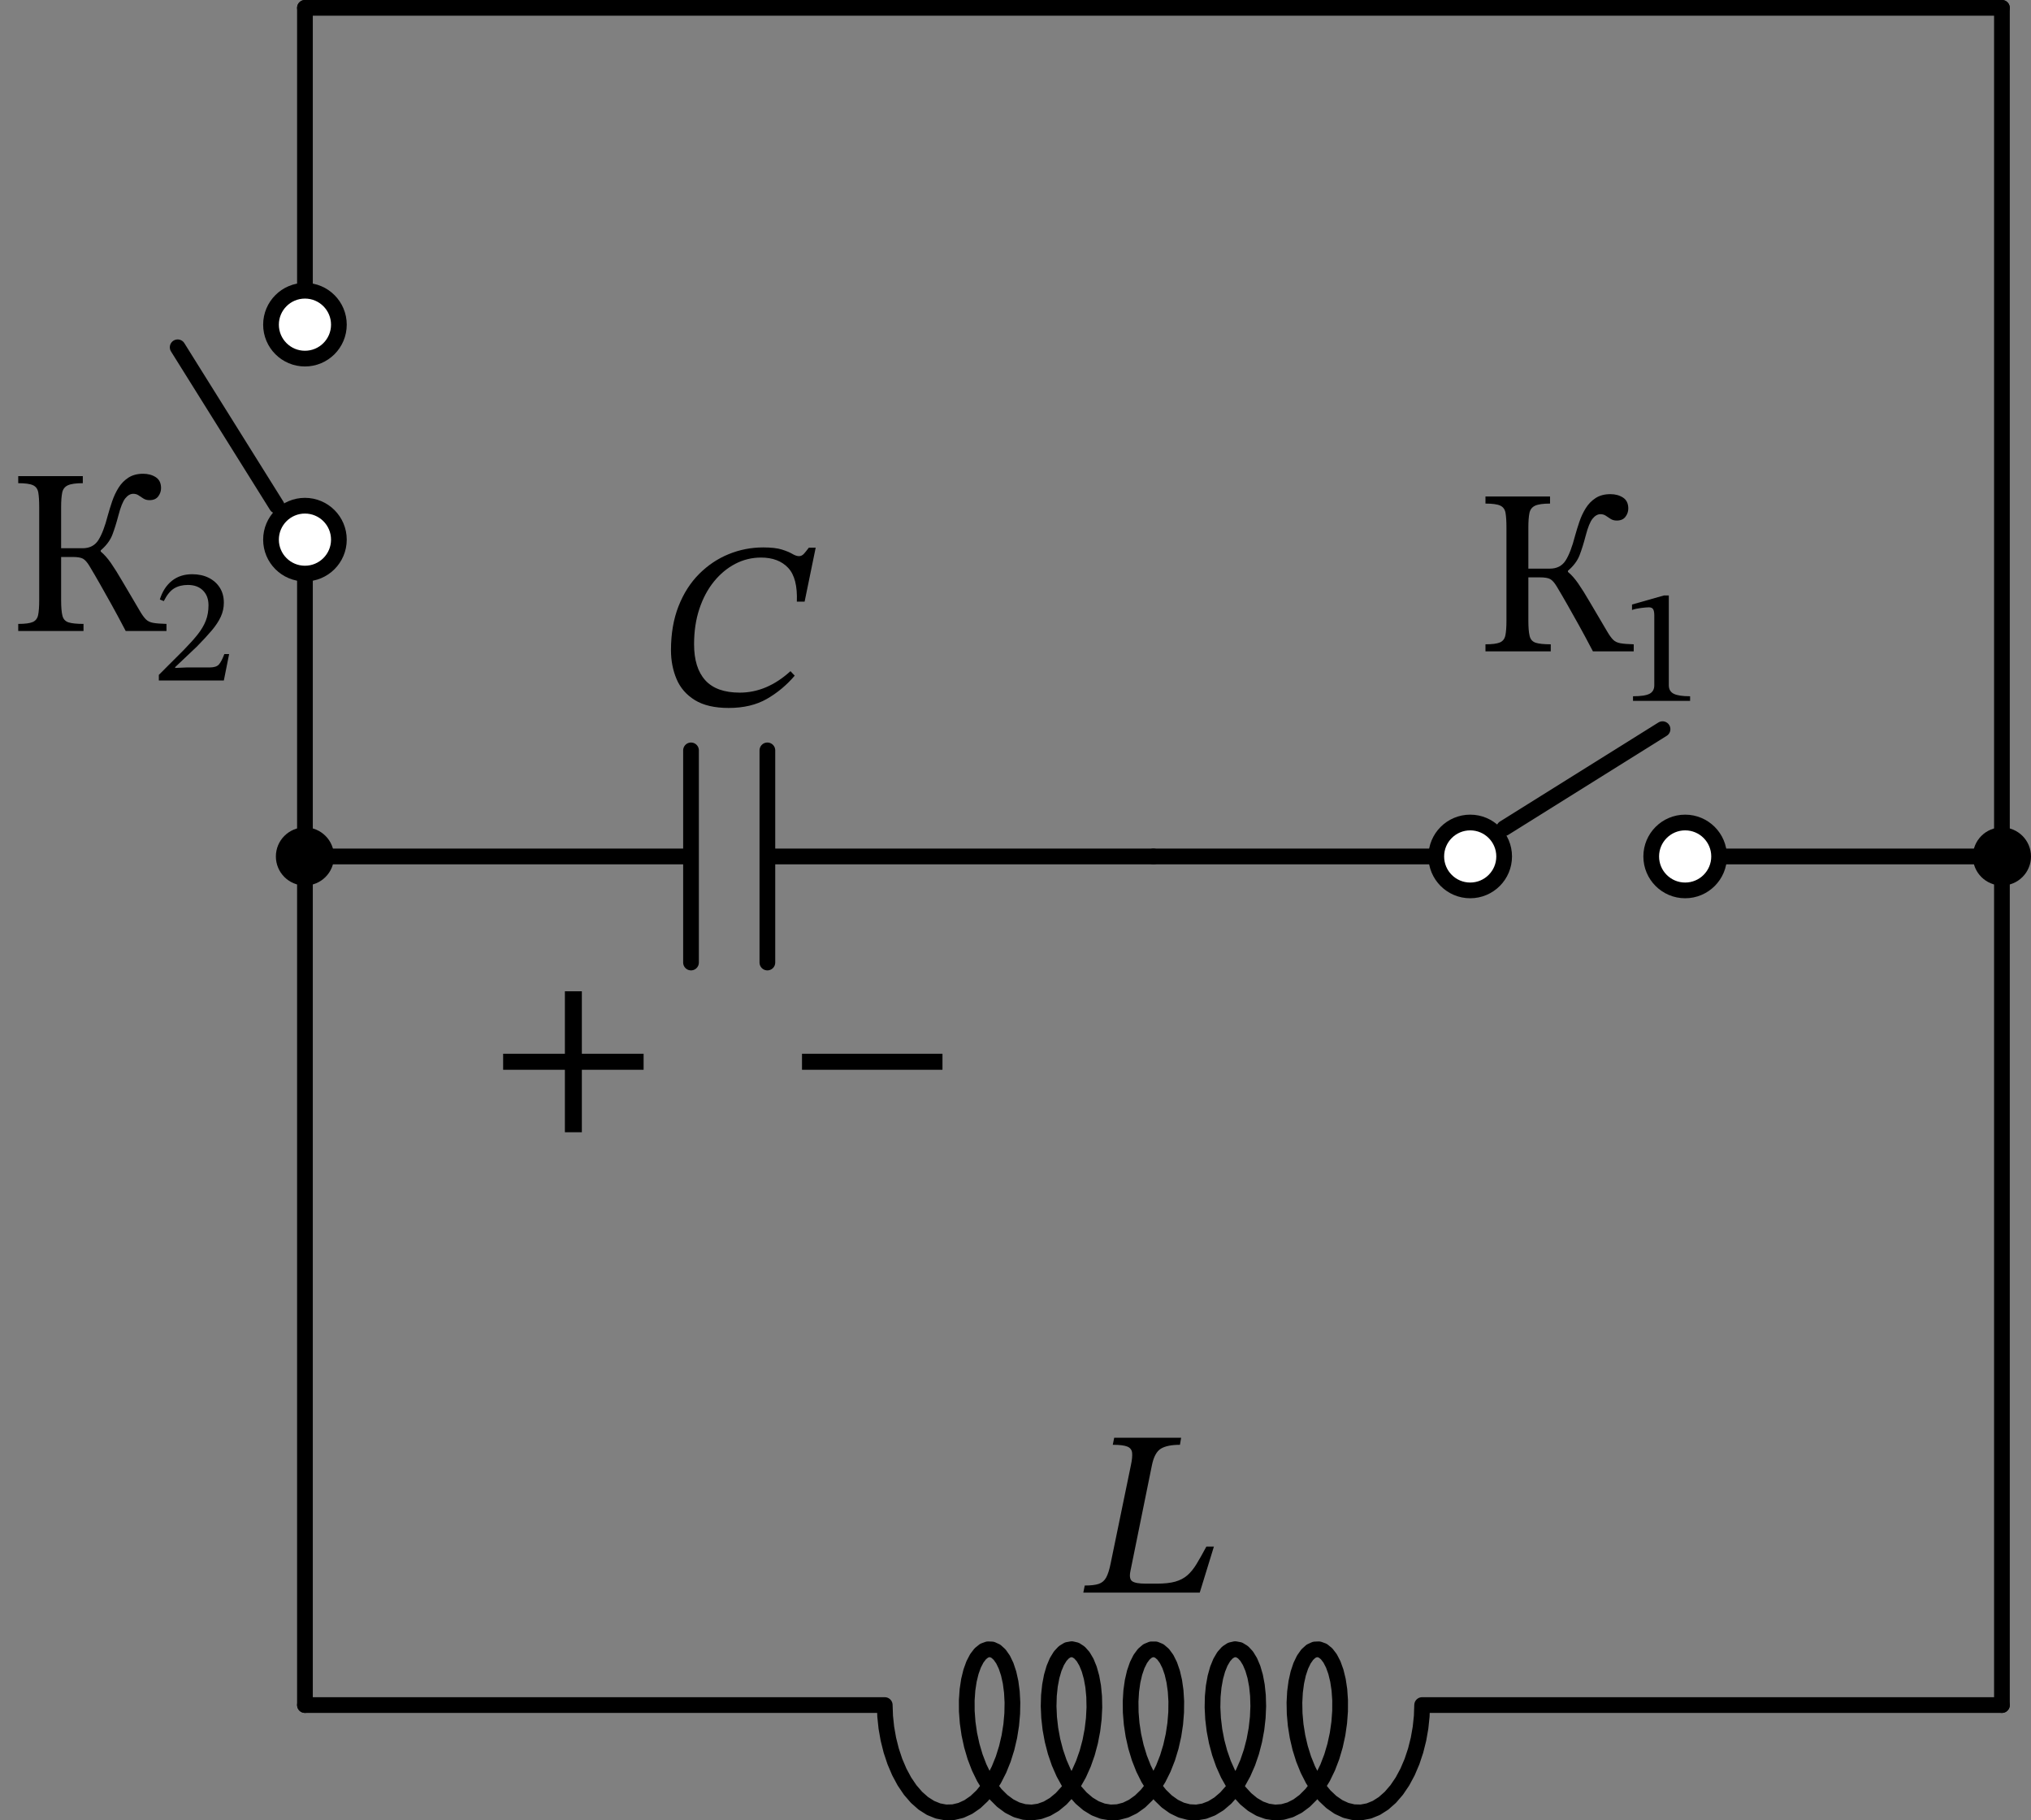 <svg xmlns="http://www.w3.org/2000/svg" xml:lang="en" height="231.675pt" width="258.515pt" viewBox="-38.815 -109.0 258.515 231.675"><rect x="-38.815" y="-109.0" width="258.515" height="231.675" fill="#808080" stroke="none"/><path d="M 0.0,-0.0 L 49.14,-0.0 M 49.14,-13.5 L 49.14,13.5 M 58.86,-13.5 L 58.86,13.5 M 58.86,-0.0 L 108.0,-0.0" style="stroke:black;fill:none;stroke-width:2.0;stroke-dasharray:-;stroke-linecap:round;stroke-linejoin:round;" /><path d="M 108.0,-0.0 L 144.0,-0.0 M 152.64,-3.6 L 172.8,-16.2 M 180.0,-0.0 L 216.0,-0.0" style="stroke:black;fill:none;stroke-width:2.0;stroke-dasharray:-;stroke-linecap:round;stroke-linejoin:round;" /><path d="M 216.0,-0.0 L 216.0,54.0 L 216,108.0" style="stroke:black;fill:none;stroke-width:2.0;stroke-dasharray:-;stroke-linecap:round;stroke-linejoin:round;" /><path d="M 216,108.0 L 142.2,108 L 142.149,109.422 L 141.996,110.882 L 141.737,112.35 L 141.374,113.796 L 140.91,115.192 L 140.348,116.51 L 139.696,117.724 L 138.961,118.809 L 138.154,119.744 L 137.286,120.511 L 136.37,121.093 L 135.419,121.479 L 134.448,121.663 L 133.471,121.638 L 132.503,121.408 L 131.559,120.975 L 130.653,120.349 L 129.798,119.542 L 129.007,118.571 L 128.29,117.454 L 127.658,116.213 L 127.118,114.875 L 126.677,113.465 L 126.338,112.011 L 126.104,110.542 L 125.974,109.089 L 125.947,107.679 L 126.019,106.341 L 126.182,105.102 L 126.43,103.986 L 126.752,103.016 L 127.139,102.21 L 127.576,101.586 L 128.051,101.155 L 128.55,100.926 L 129.057,100.904 L 129.559,101.088 L 130.041,101.476 L 130.487,102.06 L 130.885,102.828 L 131.222,103.765 L 131.487,104.851 L 131.67,106.066 L 131.761,107.385 L 131.756,108.781 L 131.648,110.228 L 131.437,111.695 L 131.12,113.155 L 130.701,114.577 L 130.182,115.933 L 129.569,117.197 L 128.87,118.342 L 128.094,119.347 L 127.251,120.191 L 126.355,120.857 L 125.418,121.332 L 124.454,121.606 L 123.478,121.675 L 122.504,121.536 L 121.548,121.193 L 120.623,120.652 L 119.743,119.924 L 118.922,119.023 L 118.171,117.969 L 117.5,116.781 L 116.919,115.483 L 116.433,114.101 L 116.048,112.663 L 115.767,111.198 L 115.591,109.734 L 115.518,108.301 L 115.546,106.928 L 115.669,105.641 L 115.881,104.467 L 116.171,103.429 L 116.53,102.548 L 116.946,101.841 L 117.406,101.323 L 117.896,101.003 L 118.402,100.888 L 118.908,100.98 L 119.4,101.279 L 119.864,101.776 L 120.285,102.464 L 120.651,103.327 L 120.95,104.349 L 121.17,105.509 L 121.303,106.785 L 121.342,108.15 L 121.28,109.578 L 121.115,111.04 L 120.845,112.506 L 120.471,113.949 L 119.996,115.338 L 119.424,116.646 L 118.763,117.847 L 118.02,118.917 L 117.206,119.835 L 116.332,120.582 L 115.411,121.144 L 114.458,121.509 L 113.485,121.67 L 112.508,121.624 L 111.542,121.371 L 110.602,120.917 L 109.7,120.271 L 108.852,119.446 L 108.068,118.457 L 107.36,117.326 L 106.738,116.074 L 106.208,114.726 L 105.778,113.31 L 105.45,111.853 L 105.227,110.385 L 105.109,108.935 L 105.093,107.532 L 105.174,106.203 L 105.347,104.976 L 105.603,103.874 L 105.933,102.921 L 106.325,102.134 L 106.767,101.53 L 107.246,101.12 L 107.746,100.913 L 108.254,100.913 L 108.754,101.12 L 109.233,101.53 L 109.675,102.134 L 110.067,102.921 L 110.397,103.874 L 110.653,104.976 L 110.826,106.203 L 110.907,107.532 L 110.891,108.935 L 110.773,110.385 L 110.55,111.853 L 110.222,113.31 L 109.792,114.726 L 109.262,116.074 L 108.64,117.326 L 107.932,118.457 L 107.148,119.446 L 106.3,120.271 L 105.398,120.917 L 104.458,121.371 L 103.492,121.624 L 102.515,121.67 L 101.542,121.509 L 100.589,121.144 L 99.668,120.582 L 98.794,119.835 L 97.98,118.917 L 97.237,117.847 L 96.576,116.646 L 96.004,115.338 L 95.529,113.949 L 95.155,112.506 L 94.885,111.04 L 94.72,109.578 L 94.658,108.15 L 94.697,106.785 L 94.83,105.509 L 95.05,104.349 L 95.349,103.327 L 95.715,102.464 L 96.136,101.776 L 96.6,101.279 L 97.092,100.98 L 97.598,100.888 L 98.104,101.003 L 98.594,101.323 L 99.054,101.841 L 99.47,102.548 L 99.829,103.429 L 100.119,104.467 L 100.331,105.641 L 100.454,106.928 L 100.482,108.301 L 100.409,109.734 L 100.233,111.198 L 99.952,112.663 L 99.567,114.101 L 99.081,115.483 L 98.5,116.781 L 97.829,117.969 L 97.078,119.023 L 96.257,119.924 L 95.377,120.652 L 94.452,121.193 L 93.496,121.536 L 92.522,121.675 L 91.546,121.606 L 90.582,121.332 L 89.645,120.857 L 88.749,120.191 L 87.906,119.347 L 87.13,118.342 L 86.431,117.197 L 85.818,115.933 L 85.299,114.577 L 84.88,113.155 L 84.563,111.695 L 84.352,110.228 L 84.244,108.781 L 84.239,107.385 L 84.33,106.066 L 84.513,104.851 L 84.778,103.765 L 85.115,102.828 L 85.513,102.06 L 85.959,101.476 L 86.441,101.088 L 86.943,100.904 L 87.45,100.926 L 87.949,101.155 L 88.424,101.586 L 88.861,102.21 L 89.248,103.016 L 89.57,103.986 L 89.818,105.102 L 89.981,106.341 L 90.053,107.679 L 90.026,109.089 L 89.896,110.542 L 89.662,112.011 L 89.323,113.465 L 88.882,114.875 L 88.342,116.213 L 87.71,117.454 L 86.993,118.571 L 86.202,119.542 L 85.347,120.349 L 84.441,120.975 L 83.497,121.408 L 82.529,121.638 L 81.552,121.663 L 80.581,121.479 L 79.63,121.093 L 78.714,120.511 L 77.846,119.744 L 77.039,118.809 L 76.304,117.724 L 75.652,116.51 L 75.09,115.192 L 74.626,113.796 L 74.263,112.35 L 74.004,110.882 L 73.851,109.422 L 73.8,108 L -3.197442310920451e-14,108.0" style="stroke:black;fill:none;stroke-width:2.0;stroke-dasharray:-;stroke-linecap:round;stroke-linejoin:round;" /><path d="M -3.197442310920451e-14,108.0 L -1.6677468085554962e-14,54.0 L -1.3805130619054184e-15,-0.0" style="stroke:black;fill:none;stroke-width:2.0;stroke-dasharray:-;stroke-linecap:round;stroke-linejoin:round;" /><path d="M -1.3805130619054184e-15,-0.0 L 8.238511765598174e-16,-36.0 M -3.6,-44.64 L -16.2,-64.8 M 3.0282154150250532e-15,-72.0 L 5.232579653490289e-15,-108.0" style="stroke:black;fill:none;stroke-width:2.0;stroke-dasharray:-;stroke-linecap:round;stroke-linejoin:round;" /><path d="M 5.232579653490289e-15,-108.0 L 108.0,-108.0 L 216.0,-108.0" style="stroke:black;fill:none;stroke-width:2.0;stroke-dasharray:-;stroke-linecap:round;stroke-linejoin:round;" /><path d="M 216.0,-108.0 L 216.0,-54.0 L 216.0,-0.0" style="stroke:black;fill:none;stroke-width:2.0;stroke-dasharray:-;stroke-linecap:round;stroke-linejoin:round;" /><g><g><g><path d="M 43.106 27.15 L 43.106 27.15 L 35.246 27.15 L 35.246 35.1 L 33.086 35.1 L 33.086 27.15 L 25.226 27.15 L 25.226 25.11 L 33.086 25.11 L 33.086 17.16 L 35.246 17.16 L 35.246 25.11 L 43.106 25.11 Z " fill="black" /><path d="M 81.147 27.15 L 81.147 27.15 L 63.267 27.15 L 63.267 25.11 L 81.147 25.11 Z " fill="black" /></g></g></g><g><g><g><path d="M 61.8 -23.58 L 61.8 -23.58 L 62.34 -23.01 Q 60.81 -21.21 58.8 -20.055 Q 56.79 -18.9 53.94 -18.9 Q 51.24 -18.9 49.62 -19.905 Q 48 -20.91 47.295 -22.59 Q 46.59 -24.27 46.59 -26.25 Q 46.59 -29.4 47.55 -31.845 Q 48.51 -34.29 50.175 -35.955 Q 51.84 -37.62 53.94 -38.475 Q 56.04 -39.33 58.32 -39.33 Q 59.85 -39.33 60.705 -39.06 Q 61.56 -38.79 62.04 -38.505 Q 62.52 -38.22 62.88 -38.22 Q 63.24 -38.22 63.51 -38.52 Q 63.78 -38.82 64.14 -39.3 L 65.01 -39.3 L 63.6 -32.43 L 62.61 -32.43 Q 62.73 -35.43 61.5 -36.735 Q 60.27 -38.04 58.05 -38.04 Q 56.31 -38.04 54.78 -37.245 Q 53.25 -36.45 52.065 -34.995 Q 50.88 -33.54 50.205 -31.515 Q 49.53 -29.49 49.53 -27 Q 49.53 -24 50.955 -22.425 Q 52.38 -20.85 55.35 -20.85 Q 58.8 -20.85 61.8 -23.58 Z " fill="black" /></g></g></g><circle cx="148.32" cy="-0.0" r="4.32" style="stroke:black;fill:white;stroke-width:2.0;stroke-dasharray:-;" /><circle cx="175.68" cy="-0.0" r="4.32" style="stroke:black;fill:white;stroke-width:2.0;stroke-dasharray:-;" /><circle cx="216.0" cy="-0.0" r="2.7" style="stroke:black;fill:black;stroke-width:2.0;stroke-dasharray:-;" /><g><g><g><path d="M 169.132 -27 L 169.132 -27 L 169.132 -26.1 L 163.942 -26.1 Q 162.892 -28.11 162.112 -29.505 Q 161.332 -30.9 160.688 -32.04 Q 160.042 -33.18 159.322 -34.38 Q 158.903 -35.07 158.512 -35.295 Q 158.123 -35.52 157.162 -35.52 L 155.722 -35.52 L 155.722 -30.03 Q 155.722 -28.71 155.887 -28.05 Q 156.053 -27.39 156.667 -27.195 Q 157.282 -27 158.572 -27 L 158.572 -26.1 L 150.262 -26.1 L 150.262 -27 Q 151.553 -27 152.107 -27.24 Q 152.662 -27.48 152.797 -28.14 Q 152.933 -28.8 152.933 -30.03 L 152.933 -41.85 Q 152.933 -43.08 152.812 -43.74 Q 152.692 -44.4 152.137 -44.655 Q 151.582 -44.91 150.262 -44.91 L 150.262 -45.81 L 158.482 -45.81 L 158.482 -44.91 Q 157.162 -44.91 156.577 -44.64 Q 155.993 -44.37 155.857 -43.695 Q 155.722 -43.02 155.722 -41.85 L 155.722 -36.63 L 158.452 -36.63 Q 159.803 -36.63 160.463 -37.665 Q 161.123 -38.7 161.662 -40.8 Q 161.903 -41.67 162.218 -42.6 Q 162.532 -43.53 163.028 -44.325 Q 163.523 -45.12 164.287 -45.615 Q 165.053 -46.11 166.162 -46.11 Q 167.093 -46.11 167.767 -45.675 Q 168.442 -45.24 168.442 -44.28 Q 168.442 -43.71 168.082 -43.23 Q 167.722 -42.75 166.972 -42.75 Q 166.522 -42.75 166.192 -42.96 Q 165.862 -43.17 165.577 -43.365 Q 165.292 -43.56 164.903 -43.56 Q 164.362 -43.56 163.898 -42.99 Q 163.433 -42.42 163.012 -40.8 Q 162.653 -39.42 162.248 -38.355 Q 161.843 -37.29 160.762 -36.36 L 160.762 -36.21 Q 161.422 -35.67 162.067 -34.74 Q 162.713 -33.81 163.567 -32.34 Q 164.422 -30.87 165.743 -28.65 Q 166.162 -27.93 166.507 -27.585 Q 166.852 -27.24 167.438 -27.135 Q 168.022 -27.03 169.132 -27 Z " fill="black" /></g><g><path d="M 176.308 -19.8 L 176.308 -19.8 L 169.042 -19.8 L 169.042 -20.388 Q 170.533 -20.388 171.142 -20.703 Q 171.751 -21.018 171.751 -21.795 L 171.751 -30.678 Q 171.751 -31.224 171.604 -31.466 Q 171.457 -31.707 171.058 -31.707 Q 170.743 -31.707 170.071 -31.623 Q 169.399 -31.539 168.916 -31.371 L 168.916 -32.064 L 172.99 -33.219 L 173.599 -33.219 L 173.599 -21.795 Q 173.599 -21.018 174.229 -20.703 Q 174.859 -20.388 176.308 -20.388 Z " fill="black" /></g></g></g><g><g><g><path d="M 115.695 87.838 L 115.695 87.838 L 113.895 93.688 L 99.075 93.688 L 99.255 92.788 Q 100.425 92.788 101.04 92.578 Q 101.655 92.368 101.985 91.768 Q 102.315 91.168 102.555 89.968 L 105.135 77.458 Q 105.345 76.468 105.285 75.898 Q 105.225 75.328 104.67 75.103 Q 104.115 74.878 102.825 74.878 L 103.005 73.978 L 111.525 73.978 L 111.375 74.878 Q 109.755 74.878 108.945 75.373 Q 108.135 75.868 107.805 77.488 L 105.075 90.928 Q 104.865 91.918 105.285 92.233 Q 105.705 92.548 107.025 92.548 L 108.435 92.548 Q 109.875 92.548 110.775 92.293 Q 111.675 92.038 112.305 91.498 Q 112.935 90.958 113.49 90.043 Q 114.045 89.128 114.735 87.838 Z " fill="black" /></g></g></g><circle cx="-1.3805130619054184e-15" cy="-0.0" r="2.7" style="stroke:black;fill:black;stroke-width:2.0;stroke-dasharray:-;" /><circle cx="1.0883748851756459e-15" cy="-40.32" r="4.32" style="stroke:black;fill:white;stroke-width:2.0;stroke-dasharray:-;" /><circle cx="2.7636917064092245e-15" cy="-67.68" r="4.32" style="stroke:black;fill:white;stroke-width:2.0;stroke-dasharray:-;" /><g><g><g><path d="M -17.625 -29.595 L -17.625 -29.595 L -17.625 -28.695 L -22.815 -28.695 Q -23.865 -30.705 -24.645 -32.1 Q -25.425 -33.495 -26.07 -34.635 Q -26.715 -35.775 -27.435 -36.975 Q -27.855 -37.665 -28.245 -37.89 Q -28.635 -38.115 -29.595 -38.115 L -31.035 -38.115 L -31.035 -32.625 Q -31.035 -31.305 -30.87 -30.645 Q -30.705 -29.985 -30.09 -29.79 Q -29.475 -29.595 -28.185 -29.595 L -28.185 -28.695 L -36.495 -28.695 L -36.495 -29.595 Q -35.205 -29.595 -34.65 -29.835 Q -34.095 -30.075 -33.96 -30.735 Q -33.825 -31.395 -33.825 -32.625 L -33.825 -44.445 Q -33.825 -45.675 -33.945 -46.335 Q -34.065 -46.995 -34.62 -47.25 Q -35.175 -47.505 -36.495 -47.505 L -36.495 -48.405 L -28.275 -48.405 L -28.275 -47.505 Q -29.595 -47.505 -30.18 -47.235 Q -30.765 -46.965 -30.9 -46.29 Q -31.035 -45.615 -31.035 -44.445 L -31.035 -39.225 L -28.305 -39.225 Q -26.955 -39.225 -26.295 -40.26 Q -25.635 -41.295 -25.095 -43.395 Q -24.855 -44.265 -24.54 -45.195 Q -24.225 -46.125 -23.73 -46.92 Q -23.235 -47.715 -22.47 -48.21 Q -21.705 -48.705 -20.595 -48.705 Q -19.665 -48.705 -18.99 -48.27 Q -18.315 -47.835 -18.315 -46.875 Q -18.315 -46.305 -18.675 -45.825 Q -19.035 -45.345 -19.785 -45.345 Q -20.235 -45.345 -20.565 -45.555 Q -20.895 -45.765 -21.18 -45.96 Q -21.465 -46.155 -21.855 -46.155 Q -22.395 -46.155 -22.86 -45.585 Q -23.325 -45.015 -23.745 -43.395 Q -24.105 -42.015 -24.51 -40.95 Q -24.915 -39.885 -25.995 -38.955 L -25.995 -38.805 Q -25.335 -38.265 -24.69 -37.335 Q -24.045 -36.405 -23.19 -34.935 Q -22.335 -33.465 -21.015 -31.245 Q -20.595 -30.525 -20.25 -30.18 Q -19.905 -29.835 -19.32 -29.73 Q -18.735 -29.625 -17.625 -29.595 Z " fill="black" /></g><g><path d="M -9.651 -25.755 L -9.651 -25.755 L -10.323 -22.395 L -18.597 -22.395 L -18.597 -23.109 L -15.405 -26.301 Q -14.355 -27.372 -13.662 -28.244 Q -12.969 -29.115 -12.622 -29.997 Q -12.276 -30.879 -12.276 -31.971 Q -12.276 -33.147 -12.979 -33.85 Q -13.683 -34.554 -14.901 -34.554 Q -15.93 -34.554 -16.654 -34.113 Q -17.379 -33.672 -17.967 -32.496 L -18.471 -32.706 Q -17.988 -34.239 -16.938 -35.079 Q -15.888 -35.919 -14.355 -35.919 Q -13.158 -35.919 -12.255 -35.468 Q -11.352 -35.016 -10.837 -34.207 Q -10.323 -33.399 -10.323 -32.286 Q -10.323 -31.362 -10.711 -30.511 Q -11.1 -29.661 -11.866 -28.758 Q -12.633 -27.855 -13.746 -26.721 L -16.518 -24.096 L -16.518 -23.991 L -15.048 -24.054 L -12.129 -24.054 Q -11.289 -24.054 -10.953 -24.432 Q -10.617 -24.81 -10.26 -25.755 Z " fill="black" /></g></g></g></svg>